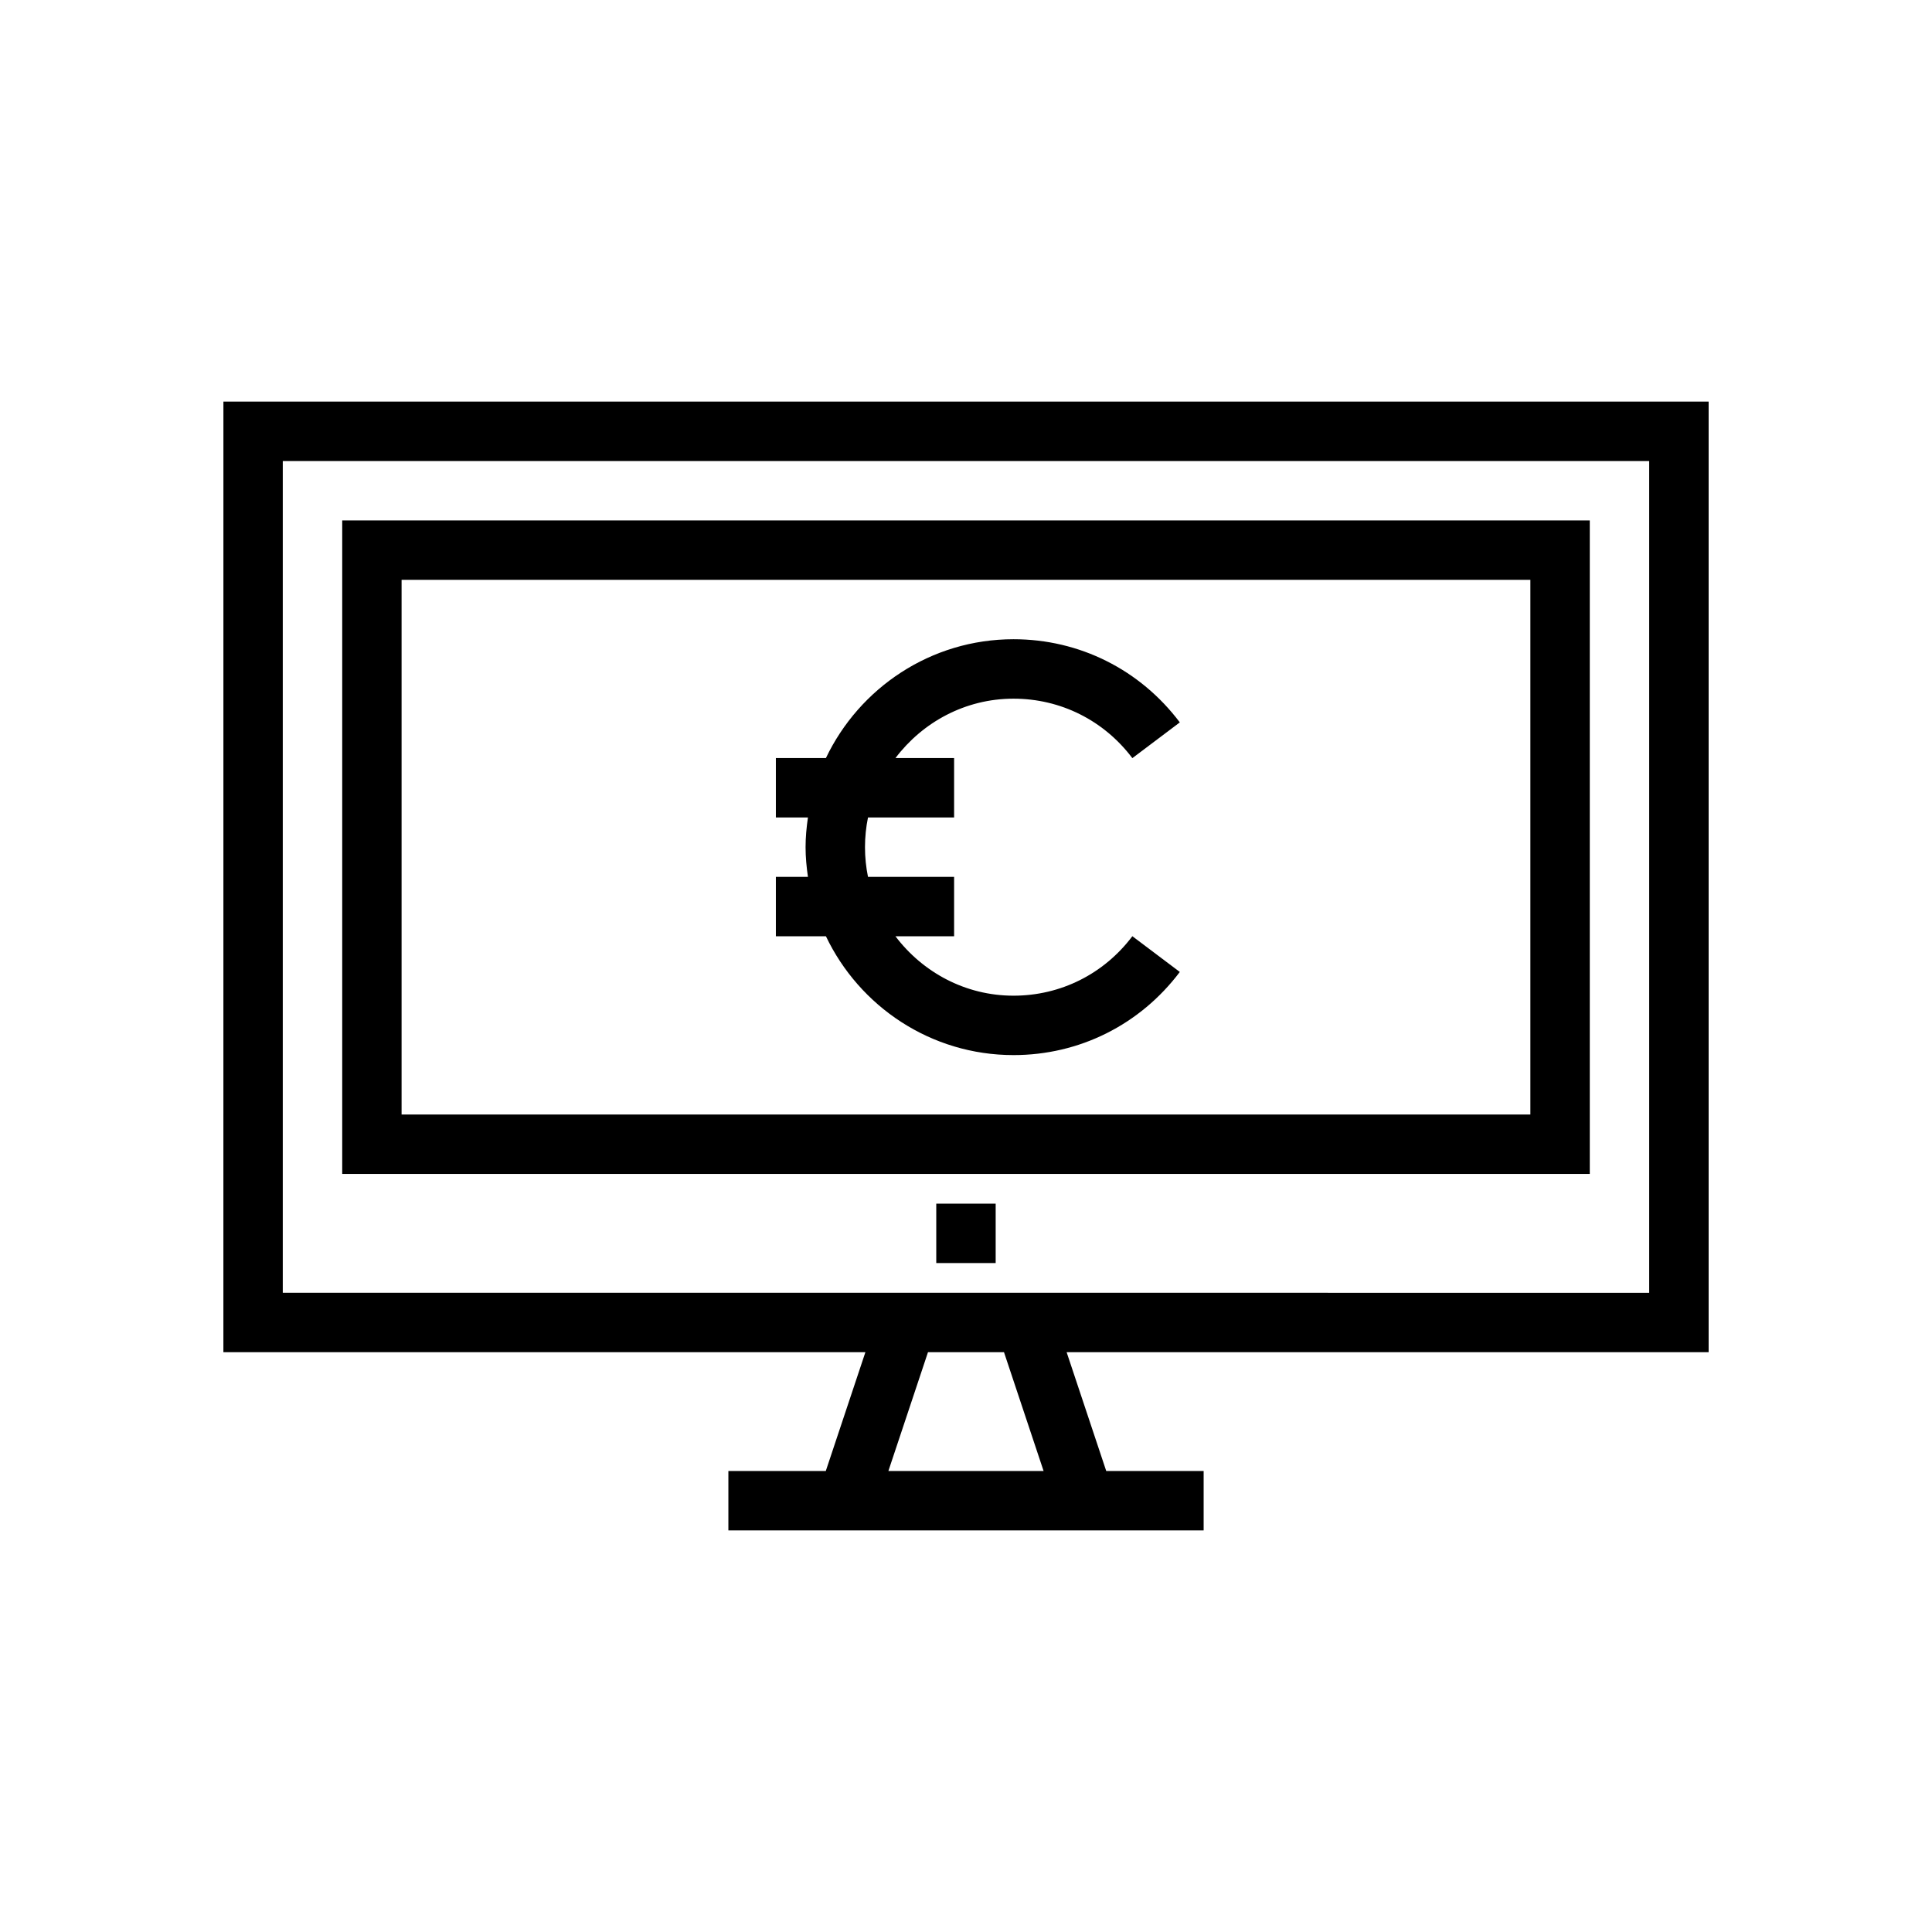 <?xml version="1.0" encoding="UTF-8"?>
<!-- Uploaded to: ICON Repo, www.svgrepo.com, Generator: ICON Repo Mixer Tools -->
<svg fill="#000000" width="800px" height="800px" version="1.1" viewBox="144 144 512 512" xmlns="http://www.w3.org/2000/svg">
 <g>
  <path d="m203.2 502.34h170.14l-10.496 31.488h-25.816v15.742h125.95v-15.742h-25.816l-10.496-31.488h170.14v-251.91h-393.6zm176.23 31.488 10.496-31.488h20.141l10.496 31.488zm-160.49-267.65h362.11v220.42l-159.64-0.004h-202.47z"/>
  <path d="m565.31 281.92h-330.62v173.18h330.62zm-15.746 157.44h-299.14v-141.7h299.14z"/>
  <path d="m392.12 462.98h15.742v15.742h-15.742z"/>
  <path d="m412.59 423.61c17.457 0 33.52-8.035 44.074-22.031l-12.578-9.473c-7.543 10.02-19.027 15.762-31.496 15.762-12.809 0-24.094-6.242-31.285-15.742h15.543v-15.742h-22.82c-0.52-2.543-0.797-5.176-0.797-7.871s0.277-5.328 0.797-7.871h22.82v-15.742h-15.543c7.191-9.5 18.48-15.742 31.285-15.742 12.469 0 23.949 5.742 31.496 15.758l12.578-9.473c-10.551-14.004-26.613-22.039-44.074-22.039-21.926 0-40.844 12.906-49.711 31.488h-13.266v15.742h8.5c-0.371 2.578-0.629 5.191-0.629 7.871 0 2.68 0.258 5.293 0.629 7.871h-8.5v15.742h13.266c8.867 18.59 27.785 31.492 49.711 31.492z"/>
 </g>
</svg>